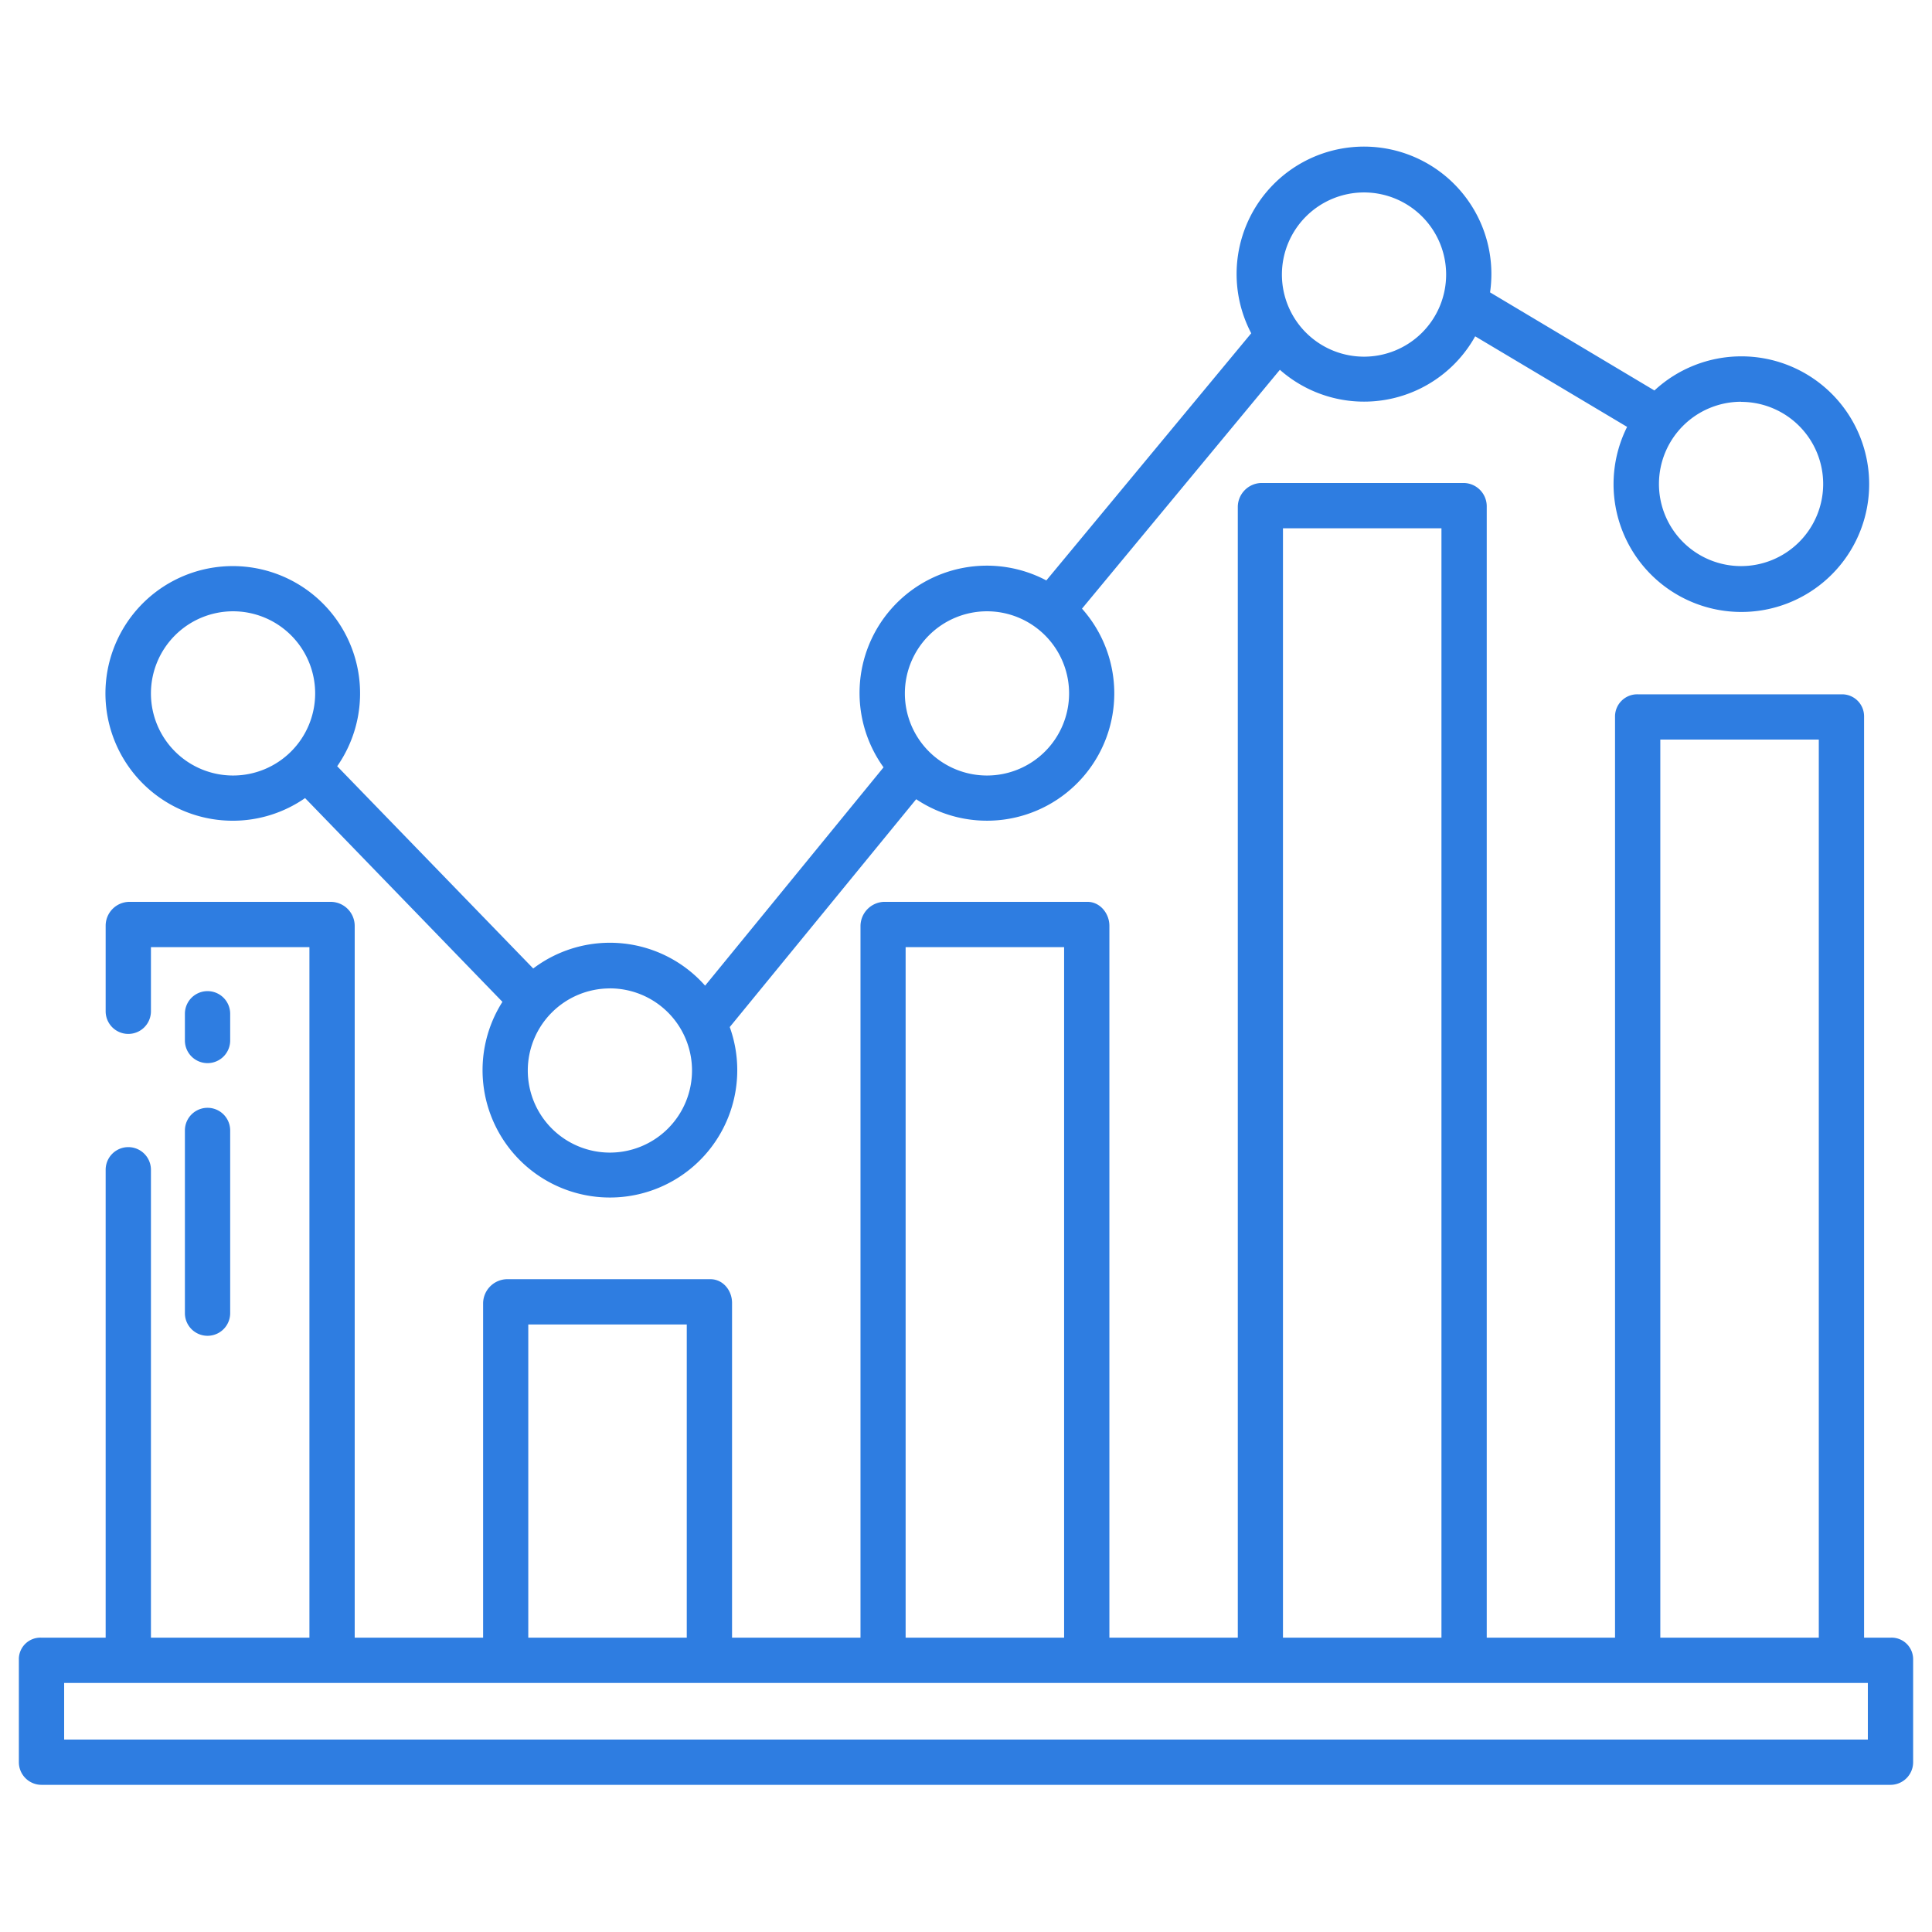 <svg id="Layer_1" data-name="Layer 1" xmlns="http://www.w3.org/2000/svg" viewBox="0 0 512 512"><defs><style>.cls-1{fill:#2e7de1;}</style></defs><path class="cls-1" d="M61.7,217.5a33.55,33.55,0,0,0,19.15-6l52.3,54a33.75,33.75,0,1,0,60.24,6.68L242.8,211.8a33.74,33.74,0,0,0,43.94-50.5L339.18,98a33.71,33.71,0,0,0,51.76-8.87l40.26,24a33.87,33.87,0,1,0,7.24-9.65l-43.56-26a33.76,33.76,0,1,0-63.29,10.84l-54.3,65.5a33.73,33.73,0,0,0-43.14,49.53l-47.29,57.86a33.68,33.68,0,0,0-45.55-4.55L89.36,203.06A33.74,33.74,0,1,0,61.7,217.5Zm399.7-111a21.76,21.76,0,1,1-21.76,21.76h0A21.79,21.79,0,0,1,461.4,106.47ZM361.48,51a21.76,21.76,0,1,1-21.76,21.75h0A21.77,21.77,0,0,1,361.48,51ZM261.55,162a21.76,21.76,0,1,1-21.75,21.77h0A21.78,21.78,0,0,1,261.55,162Zm-99.92,99.93a21.76,21.76,0,1,1-21.76,21.76h0a21.77,21.77,0,0,1,21.76-21.75ZM61.7,162A21.76,21.76,0,1,1,40,183.74h0A21.78,21.78,0,0,1,61.7,162Z"/><path class="cls-1" d="M501,434h-7V189.85a5.83,5.83,0,0,0-5.81-5.85H434a5.88,5.88,0,0,0-6,5.75V434H394V134.33a6.19,6.19,0,0,0-5.88-6.33h-54a6.38,6.38,0,0,0-6.09,6.33V434H294V245.36c0-3.31-2.49-6.36-5.8-6.36h-54a6.46,6.46,0,0,0-6.16,6.36V434H194V345.28c0-3.31-2.41-6.28-5.73-6.28h-54a6.46,6.46,0,0,0-6.24,6.28V434H94V245.36A6.38,6.38,0,0,0,87.64,239H34.32A6.33,6.33,0,0,0,28,245.32V268a6,6,0,0,0,12,0V251H82V434H40V310a6,6,0,0,0-12,0V434H11a5.71,5.71,0,0,0-6,5.43,1.69,1.69,0,0,0,0,.23V467a6,6,0,0,0,6,6H501a6,6,0,0,0,6-5.93V439.66a5.72,5.72,0,0,0-5.77-5.67ZM440,196h42V434H440ZM340,140h42V434H340ZM240,251h42V434H240ZM140,351h42v83H140ZM495,461H17V446H495Z"/><path class="cls-1" d="M55,281.74a6,6,0,0,0,6-6v-7.08a6,6,0,0,0-12,0v7.08A6,6,0,0,0,55,281.74Z"/><path class="cls-1" d="M49,348a6,6,0,0,0,12,0V299.58a6,6,0,0,0-12,0Z"/></svg>